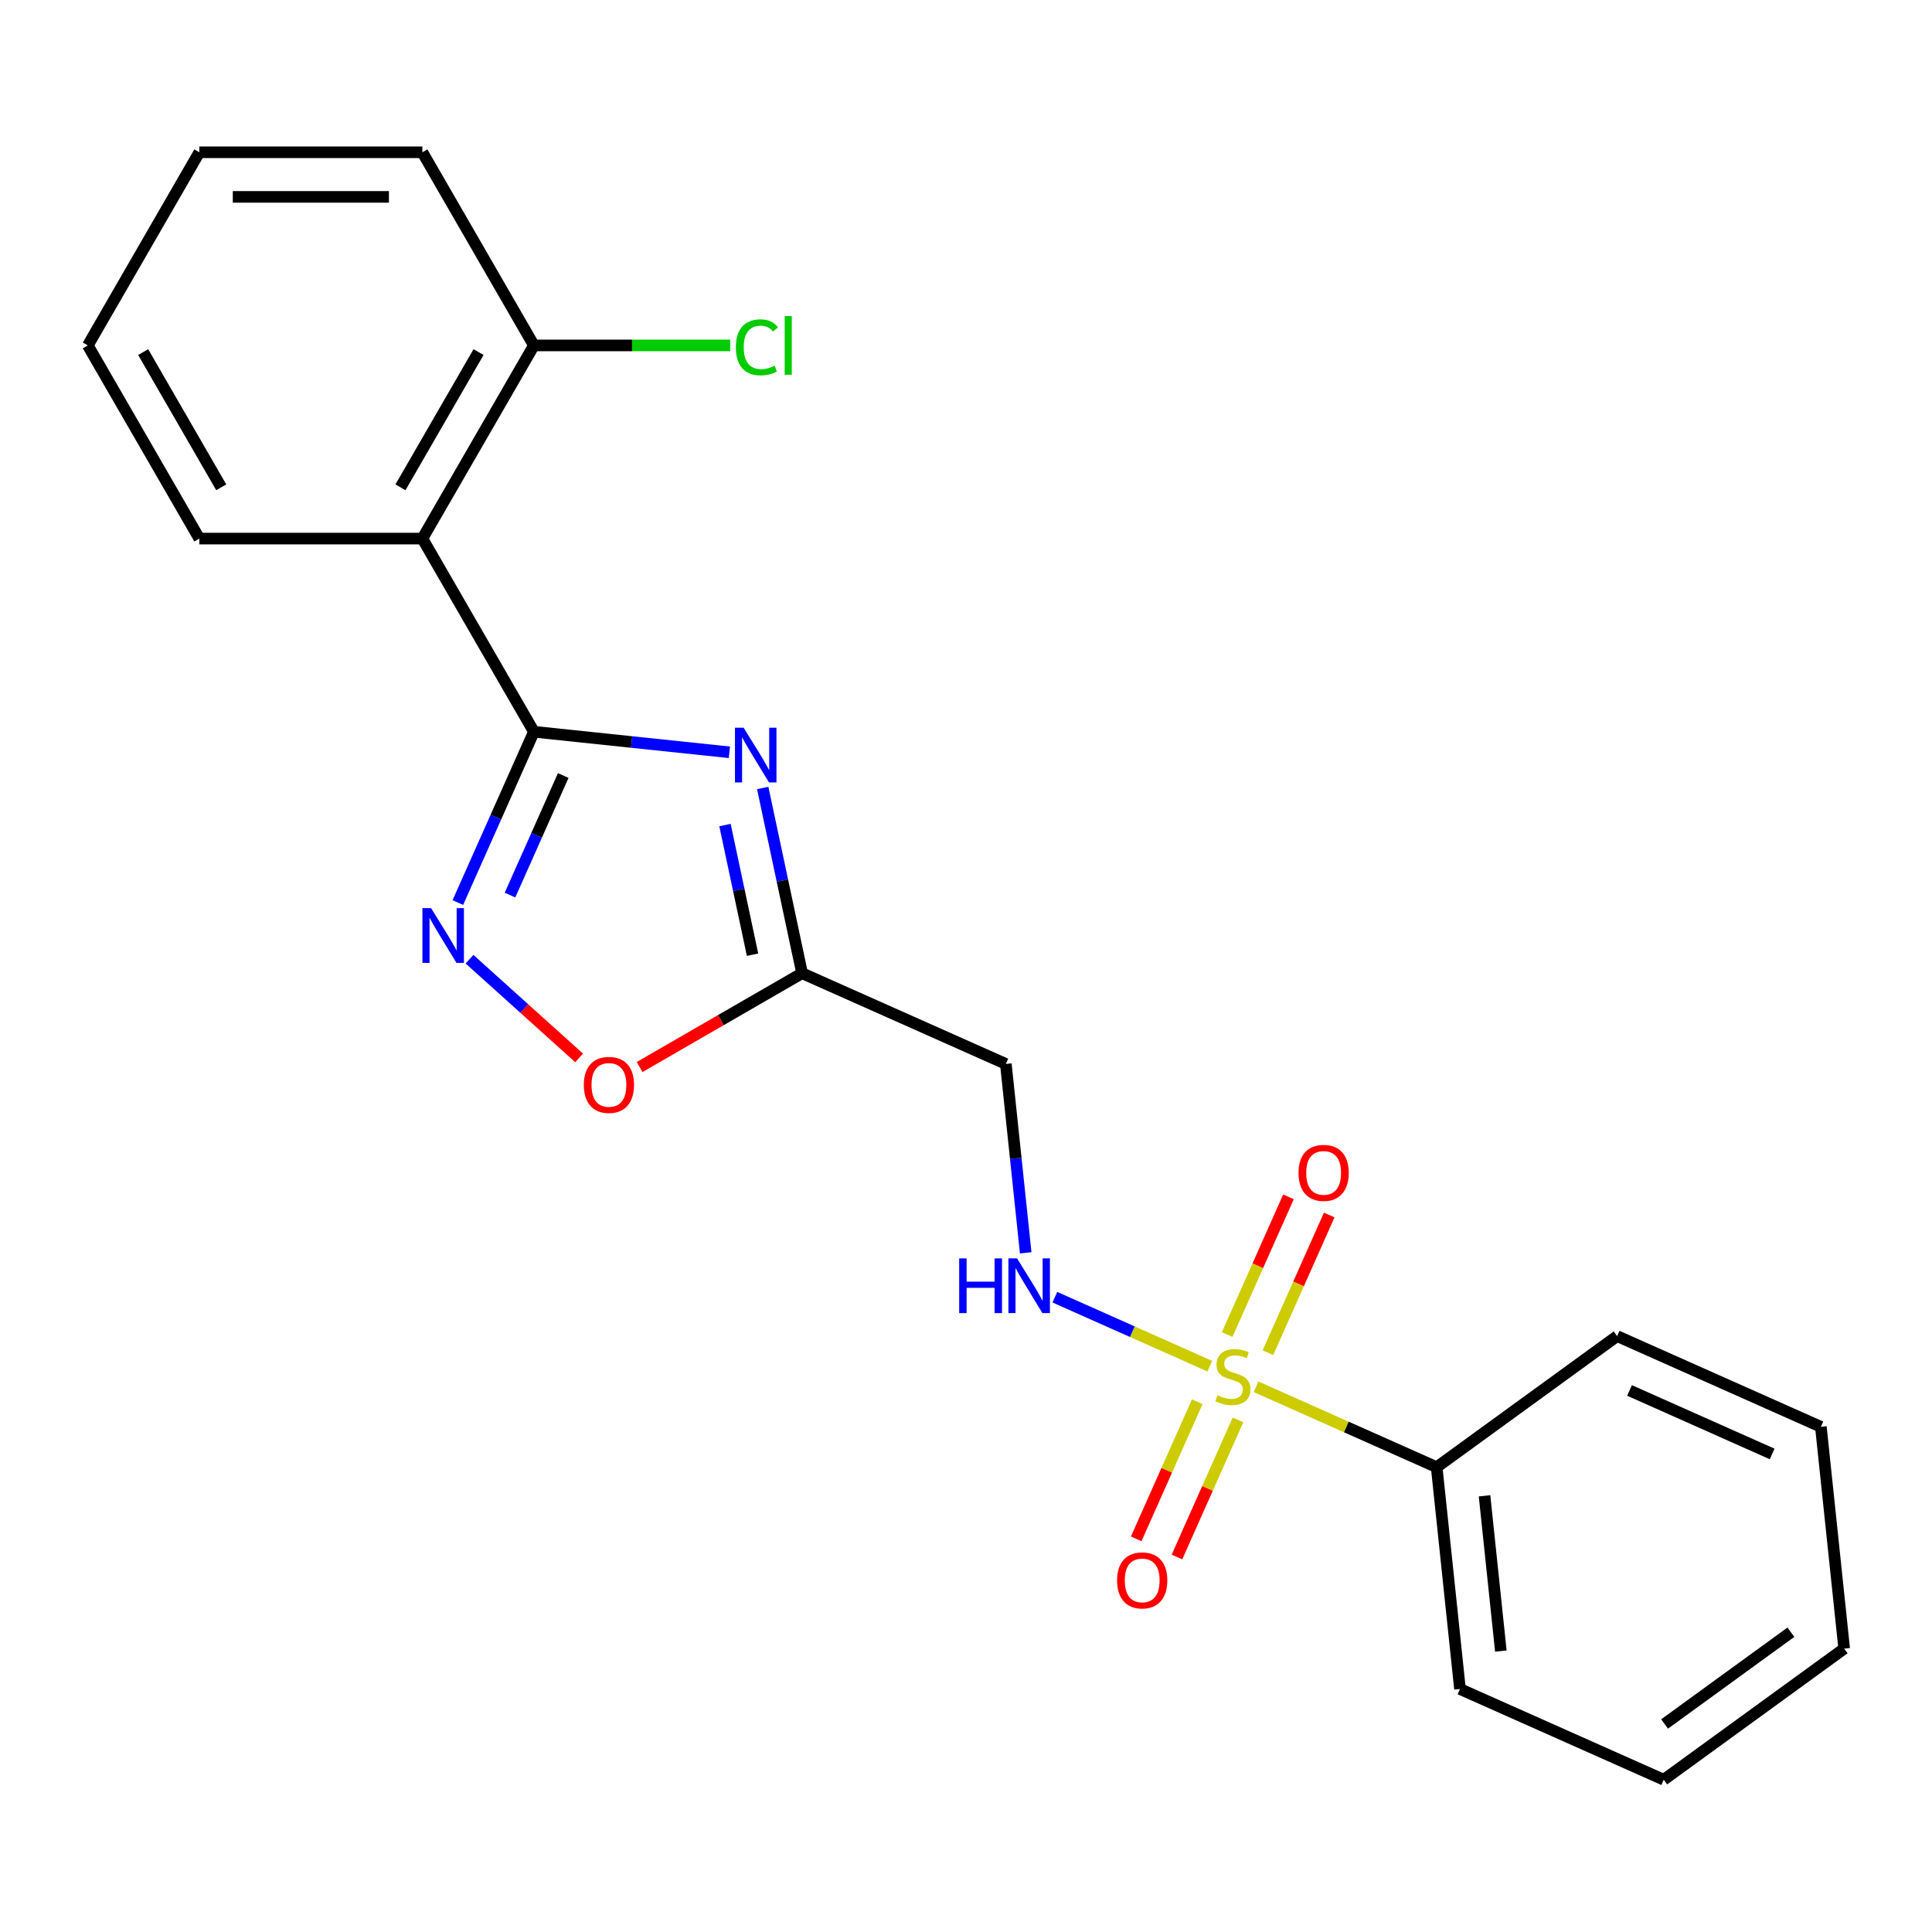 <?xml version='1.0' encoding='iso-8859-1'?>
<svg version='1.1' baseProfile='full'
              xmlns='http://www.w3.org/2000/svg'
                      xmlns:rdkit='http://www.rdkit.org/xml'
                      xmlns:xlink='http://www.w3.org/1999/xlink'
                  xml:space='preserve'
width='1000px' height='1000px' viewBox='0 0 1000 1000'>
<!-- END OF HEADER -->
<rect style='opacity:1.0;fill:#FFFFFF;stroke:none' width='1000' height='1000' x='0' y='0'> </rect>
<path class='bond-6' d='M 626.187,707.134 L 586.088,689.28' style='fill:none;fill-rule:evenodd;stroke:#CCCC00;stroke-width:6px;stroke-linecap:butt;stroke-linejoin:miter;stroke-opacity:1' />
<path class='bond-6' d='M 586.088,689.28 L 545.988,671.427' style='fill:none;fill-rule:evenodd;stroke:#0000FF;stroke-width:6px;stroke-linecap:butt;stroke-linejoin:miter;stroke-opacity:1' />
<path class='bond-8' d='M 656.272,700.151 L 672.139,664.513' style='fill:none;fill-rule:evenodd;stroke:#CCCC00;stroke-width:6px;stroke-linecap:butt;stroke-linejoin:miter;stroke-opacity:1' />
<path class='bond-8' d='M 672.139,664.513 L 688.006,628.874' style='fill:none;fill-rule:evenodd;stroke:#FF0000;stroke-width:6px;stroke-linecap:butt;stroke-linejoin:miter;stroke-opacity:1' />
<path class='bond-8' d='M 635.179,690.76 L 651.046,655.121' style='fill:none;fill-rule:evenodd;stroke:#CCCC00;stroke-width:6px;stroke-linecap:butt;stroke-linejoin:miter;stroke-opacity:1' />
<path class='bond-8' d='M 651.046,655.121 L 666.913,619.483' style='fill:none;fill-rule:evenodd;stroke:#FF0000;stroke-width:6px;stroke-linecap:butt;stroke-linejoin:miter;stroke-opacity:1' />
<path class='bond-9' d='M 619.697,725.532 L 603.897,761.021' style='fill:none;fill-rule:evenodd;stroke:#CCCC00;stroke-width:6px;stroke-linecap:butt;stroke-linejoin:miter;stroke-opacity:1' />
<path class='bond-9' d='M 603.897,761.021 L 588.096,796.51' style='fill:none;fill-rule:evenodd;stroke:#FF0000;stroke-width:6px;stroke-linecap:butt;stroke-linejoin:miter;stroke-opacity:1' />
<path class='bond-9' d='M 640.79,734.923 L 624.989,770.412' style='fill:none;fill-rule:evenodd;stroke:#CCCC00;stroke-width:6px;stroke-linecap:butt;stroke-linejoin:miter;stroke-opacity:1' />
<path class='bond-9' d='M 624.989,770.412 L 609.189,805.901' style='fill:none;fill-rule:evenodd;stroke:#FF0000;stroke-width:6px;stroke-linecap:butt;stroke-linejoin:miter;stroke-opacity:1' />
<path class='bond-10' d='M 650.12,717.789 L 696.869,738.603' style='fill:none;fill-rule:evenodd;stroke:#CCCC00;stroke-width:6px;stroke-linecap:butt;stroke-linejoin:miter;stroke-opacity:1' />
<path class='bond-10' d='M 696.869,738.603 L 743.618,759.417' style='fill:none;fill-rule:evenodd;stroke:#000000;stroke-width:6px;stroke-linecap:butt;stroke-linejoin:miter;stroke-opacity:1' />
<path class='bond-0' d='M 276.344,378.749 L 326.937,384.067' style='fill:none;fill-rule:evenodd;stroke:#000000;stroke-width:6px;stroke-linecap:butt;stroke-linejoin:miter;stroke-opacity:1' />
<path class='bond-0' d='M 326.937,384.067 L 377.53,389.384' style='fill:none;fill-rule:evenodd;stroke:#0000FF;stroke-width:6px;stroke-linecap:butt;stroke-linejoin:miter;stroke-opacity:1' />
<path class='bond-4' d='M 276.344,378.749 L 218.622,278.771' style='fill:none;fill-rule:evenodd;stroke:#000000;stroke-width:6px;stroke-linecap:butt;stroke-linejoin:miter;stroke-opacity:1' />
<path class='bond-23' d='M 276.344,378.749 L 256.661,422.958' style='fill:none;fill-rule:evenodd;stroke:#000000;stroke-width:6px;stroke-linecap:butt;stroke-linejoin:miter;stroke-opacity:1' />
<path class='bond-23' d='M 256.661,422.958 L 236.978,467.167' style='fill:none;fill-rule:evenodd;stroke:#0000FF;stroke-width:6px;stroke-linecap:butt;stroke-linejoin:miter;stroke-opacity:1' />
<path class='bond-23' d='M 291.532,401.403 L 277.754,432.349' style='fill:none;fill-rule:evenodd;stroke:#000000;stroke-width:6px;stroke-linecap:butt;stroke-linejoin:miter;stroke-opacity:1' />
<path class='bond-23' d='M 277.754,432.349 L 263.975,463.295' style='fill:none;fill-rule:evenodd;stroke:#0000FF;stroke-width:6px;stroke-linecap:butt;stroke-linejoin:miter;stroke-opacity:1' />
<path class='bond-1' d='M 394.779,407.862 L 404.969,455.8' style='fill:none;fill-rule:evenodd;stroke:#0000FF;stroke-width:6px;stroke-linecap:butt;stroke-linejoin:miter;stroke-opacity:1' />
<path class='bond-1' d='M 404.969,455.8 L 415.158,503.738' style='fill:none;fill-rule:evenodd;stroke:#000000;stroke-width:6px;stroke-linecap:butt;stroke-linejoin:miter;stroke-opacity:1' />
<path class='bond-1' d='M 375.252,427.044 L 382.385,460.601' style='fill:none;fill-rule:evenodd;stroke:#0000FF;stroke-width:6px;stroke-linecap:butt;stroke-linejoin:miter;stroke-opacity:1' />
<path class='bond-1' d='M 382.385,460.601 L 389.517,494.157' style='fill:none;fill-rule:evenodd;stroke:#000000;stroke-width:6px;stroke-linecap:butt;stroke-linejoin:miter;stroke-opacity:1' />
<path class='bond-2' d='M 243.014,496.482 L 271.384,522.026' style='fill:none;fill-rule:evenodd;stroke:#0000FF;stroke-width:6px;stroke-linecap:butt;stroke-linejoin:miter;stroke-opacity:1' />
<path class='bond-2' d='M 271.384,522.026 L 299.753,547.569' style='fill:none;fill-rule:evenodd;stroke:#FF0000;stroke-width:6px;stroke-linecap:butt;stroke-linejoin:miter;stroke-opacity:1' />
<path class='bond-3' d='M 415.158,503.738 L 520.622,550.694' style='fill:none;fill-rule:evenodd;stroke:#000000;stroke-width:6px;stroke-linecap:butt;stroke-linejoin:miter;stroke-opacity:1' />
<path class='bond-5' d='M 415.158,503.738 L 373.112,528.013' style='fill:none;fill-rule:evenodd;stroke:#000000;stroke-width:6px;stroke-linecap:butt;stroke-linejoin:miter;stroke-opacity:1' />
<path class='bond-5' d='M 373.112,528.013 L 331.067,552.289' style='fill:none;fill-rule:evenodd;stroke:#FF0000;stroke-width:6px;stroke-linecap:butt;stroke-linejoin:miter;stroke-opacity:1' />
<path class='bond-11' d='M 218.622,278.771 L 276.344,178.793' style='fill:none;fill-rule:evenodd;stroke:#000000;stroke-width:6px;stroke-linecap:butt;stroke-linejoin:miter;stroke-opacity:1' />
<path class='bond-11' d='M 207.284,252.23 L 247.69,182.245' style='fill:none;fill-rule:evenodd;stroke:#000000;stroke-width:6px;stroke-linecap:butt;stroke-linejoin:miter;stroke-opacity:1' />
<path class='bond-13' d='M 218.622,278.771 L 103.177,278.771' style='fill:none;fill-rule:evenodd;stroke:#000000;stroke-width:6px;stroke-linecap:butt;stroke-linejoin:miter;stroke-opacity:1' />
<path class='bond-7' d='M 530.898,648.46 L 525.76,599.577' style='fill:none;fill-rule:evenodd;stroke:#0000FF;stroke-width:6px;stroke-linecap:butt;stroke-linejoin:miter;stroke-opacity:1' />
<path class='bond-7' d='M 525.76,599.577 L 520.622,550.694' style='fill:none;fill-rule:evenodd;stroke:#000000;stroke-width:6px;stroke-linecap:butt;stroke-linejoin:miter;stroke-opacity:1' />
<path class='bond-14' d='M 743.618,759.417 L 755.685,874.229' style='fill:none;fill-rule:evenodd;stroke:#000000;stroke-width:6px;stroke-linecap:butt;stroke-linejoin:miter;stroke-opacity:1' />
<path class='bond-14' d='M 768.39,774.226 L 776.837,854.594' style='fill:none;fill-rule:evenodd;stroke:#000000;stroke-width:6px;stroke-linecap:butt;stroke-linejoin:miter;stroke-opacity:1' />
<path class='bond-15' d='M 743.618,759.417 L 837.014,691.561' style='fill:none;fill-rule:evenodd;stroke:#000000;stroke-width:6px;stroke-linecap:butt;stroke-linejoin:miter;stroke-opacity:1' />
<path class='bond-12' d='M 276.344,178.793 L 327.163,178.793' style='fill:none;fill-rule:evenodd;stroke:#000000;stroke-width:6px;stroke-linecap:butt;stroke-linejoin:miter;stroke-opacity:1' />
<path class='bond-12' d='M 327.163,178.793 L 377.982,178.793' style='fill:none;fill-rule:evenodd;stroke:#00CC00;stroke-width:6px;stroke-linecap:butt;stroke-linejoin:miter;stroke-opacity:1' />
<path class='bond-16' d='M 276.344,178.793 L 218.622,78.815' style='fill:none;fill-rule:evenodd;stroke:#000000;stroke-width:6px;stroke-linecap:butt;stroke-linejoin:miter;stroke-opacity:1' />
<path class='bond-17' d='M 103.177,278.771 L 45.455,178.793' style='fill:none;fill-rule:evenodd;stroke:#000000;stroke-width:6px;stroke-linecap:butt;stroke-linejoin:miter;stroke-opacity:1' />
<path class='bond-17' d='M 114.514,252.23 L 74.109,182.245' style='fill:none;fill-rule:evenodd;stroke:#000000;stroke-width:6px;stroke-linecap:butt;stroke-linejoin:miter;stroke-opacity:1' />
<path class='bond-20' d='M 755.685,874.229 L 861.149,921.185' style='fill:none;fill-rule:evenodd;stroke:#000000;stroke-width:6px;stroke-linecap:butt;stroke-linejoin:miter;stroke-opacity:1' />
<path class='bond-18' d='M 837.014,691.561 L 942.478,738.516' style='fill:none;fill-rule:evenodd;stroke:#000000;stroke-width:6px;stroke-linecap:butt;stroke-linejoin:miter;stroke-opacity:1' />
<path class='bond-18' d='M 843.443,719.697 L 917.267,752.566' style='fill:none;fill-rule:evenodd;stroke:#000000;stroke-width:6px;stroke-linecap:butt;stroke-linejoin:miter;stroke-opacity:1' />
<path class='bond-24' d='M 218.622,78.815 L 103.177,78.815' style='fill:none;fill-rule:evenodd;stroke:#000000;stroke-width:6px;stroke-linecap:butt;stroke-linejoin:miter;stroke-opacity:1' />
<path class='bond-24' d='M 201.305,101.904 L 120.494,101.904' style='fill:none;fill-rule:evenodd;stroke:#000000;stroke-width:6px;stroke-linecap:butt;stroke-linejoin:miter;stroke-opacity:1' />
<path class='bond-19' d='M 45.455,178.793 L 103.177,78.815' style='fill:none;fill-rule:evenodd;stroke:#000000;stroke-width:6px;stroke-linecap:butt;stroke-linejoin:miter;stroke-opacity:1' />
<path class='bond-21' d='M 942.478,738.516 L 954.545,853.328' style='fill:none;fill-rule:evenodd;stroke:#000000;stroke-width:6px;stroke-linecap:butt;stroke-linejoin:miter;stroke-opacity:1' />
<path class='bond-22' d='M 861.149,921.185 L 954.545,853.328' style='fill:none;fill-rule:evenodd;stroke:#000000;stroke-width:6px;stroke-linecap:butt;stroke-linejoin:miter;stroke-opacity:1' />
<path class='bond-22' d='M 861.587,892.327 L 926.965,844.828' style='fill:none;fill-rule:evenodd;stroke:#000000;stroke-width:6px;stroke-linecap:butt;stroke-linejoin:miter;stroke-opacity:1' />
<path  class='atom-0' d='M 630.154 722.182
Q 630.474 722.302, 631.794 722.862
Q 633.114 723.422, 634.554 723.782
Q 636.034 724.102, 637.474 724.102
Q 640.154 724.102, 641.714 722.822
Q 643.274 721.502, 643.274 719.222
Q 643.274 717.662, 642.474 716.702
Q 641.714 715.742, 640.514 715.222
Q 639.314 714.702, 637.314 714.102
Q 634.794 713.342, 633.274 712.622
Q 631.794 711.902, 630.714 710.382
Q 629.674 708.862, 629.674 706.302
Q 629.674 702.742, 632.074 700.542
Q 634.514 698.342, 639.314 698.342
Q 642.594 698.342, 646.314 699.902
L 645.394 702.982
Q 641.994 701.582, 639.434 701.582
Q 636.674 701.582, 635.154 702.742
Q 633.634 703.862, 633.674 705.822
Q 633.674 707.342, 634.434 708.262
Q 635.234 709.182, 636.354 709.702
Q 637.514 710.222, 639.434 710.822
Q 641.994 711.622, 643.514 712.422
Q 645.034 713.222, 646.114 714.862
Q 647.234 716.462, 647.234 719.222
Q 647.234 723.142, 644.594 725.262
Q 641.994 727.342, 637.634 727.342
Q 635.114 727.342, 633.194 726.782
Q 631.314 726.262, 629.074 725.342
L 630.154 722.182
' fill='#CCCC00'/>
<path  class='atom-2' d='M 384.896 376.656
L 394.176 391.656
Q 395.096 393.136, 396.576 395.816
Q 398.056 398.496, 398.136 398.656
L 398.136 376.656
L 401.896 376.656
L 401.896 404.976
L 398.016 404.976
L 388.056 388.576
Q 386.896 386.656, 385.656 384.456
Q 384.456 382.256, 384.096 381.576
L 384.096 404.976
L 380.416 404.976
L 380.416 376.656
L 384.896 376.656
' fill='#0000FF'/>
<path  class='atom-3' d='M 223.128 470.053
L 232.408 485.053
Q 233.328 486.533, 234.808 489.213
Q 236.288 491.893, 236.368 492.053
L 236.368 470.053
L 240.128 470.053
L 240.128 498.373
L 236.248 498.373
L 226.288 481.973
Q 225.128 480.053, 223.888 477.853
Q 222.688 475.653, 222.328 474.973
L 222.328 498.373
L 218.648 498.373
L 218.648 470.053
L 223.128 470.053
' fill='#0000FF'/>
<path  class='atom-6' d='M 302.18 561.541
Q 302.18 554.741, 305.54 550.941
Q 308.9 547.141, 315.18 547.141
Q 321.46 547.141, 324.82 550.941
Q 328.18 554.741, 328.18 561.541
Q 328.18 568.421, 324.78 572.341
Q 321.38 576.221, 315.18 576.221
Q 308.94 576.221, 305.54 572.341
Q 302.18 568.461, 302.18 561.541
M 315.18 573.021
Q 319.5 573.021, 321.82 570.141
Q 324.18 567.221, 324.18 561.541
Q 324.18 555.981, 321.82 553.181
Q 319.5 550.341, 315.18 550.341
Q 310.86 550.341, 308.5 553.141
Q 306.18 555.941, 306.18 561.541
Q 306.18 567.261, 308.5 570.141
Q 310.86 573.021, 315.18 573.021
' fill='#FF0000'/>
<path  class='atom-7' d='M 496.47 651.346
L 500.31 651.346
L 500.31 663.386
L 514.79 663.386
L 514.79 651.346
L 518.63 651.346
L 518.63 679.666
L 514.79 679.666
L 514.79 666.586
L 500.31 666.586
L 500.31 679.666
L 496.47 679.666
L 496.47 651.346
' fill='#0000FF'/>
<path  class='atom-7' d='M 526.43 651.346
L 535.71 666.346
Q 536.63 667.826, 538.11 670.506
Q 539.59 673.186, 539.67 673.346
L 539.67 651.346
L 543.43 651.346
L 543.43 679.666
L 539.55 679.666
L 529.59 663.266
Q 528.43 661.346, 527.19 659.146
Q 525.99 656.946, 525.63 656.266
L 525.63 679.666
L 521.95 679.666
L 521.95 651.346
L 526.43 651.346
' fill='#0000FF'/>
<path  class='atom-9' d='M 672.109 607.078
Q 672.109 600.278, 675.469 596.478
Q 678.829 592.678, 685.109 592.678
Q 691.389 592.678, 694.749 596.478
Q 698.109 600.278, 698.109 607.078
Q 698.109 613.958, 694.709 617.878
Q 691.309 621.758, 685.109 621.758
Q 678.869 621.758, 675.469 617.878
Q 672.109 613.998, 672.109 607.078
M 685.109 618.558
Q 689.429 618.558, 691.749 615.678
Q 694.109 612.758, 694.109 607.078
Q 694.109 601.518, 691.749 598.718
Q 689.429 595.878, 685.109 595.878
Q 680.789 595.878, 678.429 598.678
Q 676.109 601.478, 676.109 607.078
Q 676.109 612.798, 678.429 615.678
Q 680.789 618.558, 685.109 618.558
' fill='#FF0000'/>
<path  class='atom-10' d='M 578.198 818.006
Q 578.198 811.206, 581.558 807.406
Q 584.918 803.606, 591.198 803.606
Q 597.478 803.606, 600.838 807.406
Q 604.198 811.206, 604.198 818.006
Q 604.198 824.886, 600.798 828.806
Q 597.398 832.686, 591.198 832.686
Q 584.958 832.686, 581.558 828.806
Q 578.198 824.926, 578.198 818.006
M 591.198 829.486
Q 595.518 829.486, 597.838 826.606
Q 600.198 823.686, 600.198 818.006
Q 600.198 812.446, 597.838 809.646
Q 595.518 806.806, 591.198 806.806
Q 586.878 806.806, 584.518 809.606
Q 582.198 812.406, 582.198 818.006
Q 582.198 823.726, 584.518 826.606
Q 586.878 829.486, 591.198 829.486
' fill='#FF0000'/>
<path  class='atom-13' d='M 380.869 179.773
Q 380.869 172.733, 384.149 169.053
Q 387.469 165.333, 393.749 165.333
Q 399.589 165.333, 402.709 169.453
L 400.069 171.613
Q 397.789 168.613, 393.749 168.613
Q 389.469 168.613, 387.189 171.493
Q 384.949 174.333, 384.949 179.773
Q 384.949 185.373, 387.269 188.253
Q 389.629 191.133, 394.189 191.133
Q 397.309 191.133, 400.949 189.253
L 402.069 192.253
Q 400.589 193.213, 398.349 193.773
Q 396.109 194.333, 393.629 194.333
Q 387.469 194.333, 384.149 190.573
Q 380.869 186.813, 380.869 179.773
' fill='#00CC00'/>
<path  class='atom-13' d='M 406.149 163.613
L 409.829 163.613
L 409.829 193.973
L 406.149 193.973
L 406.149 163.613
' fill='#00CC00'/>
</svg>
